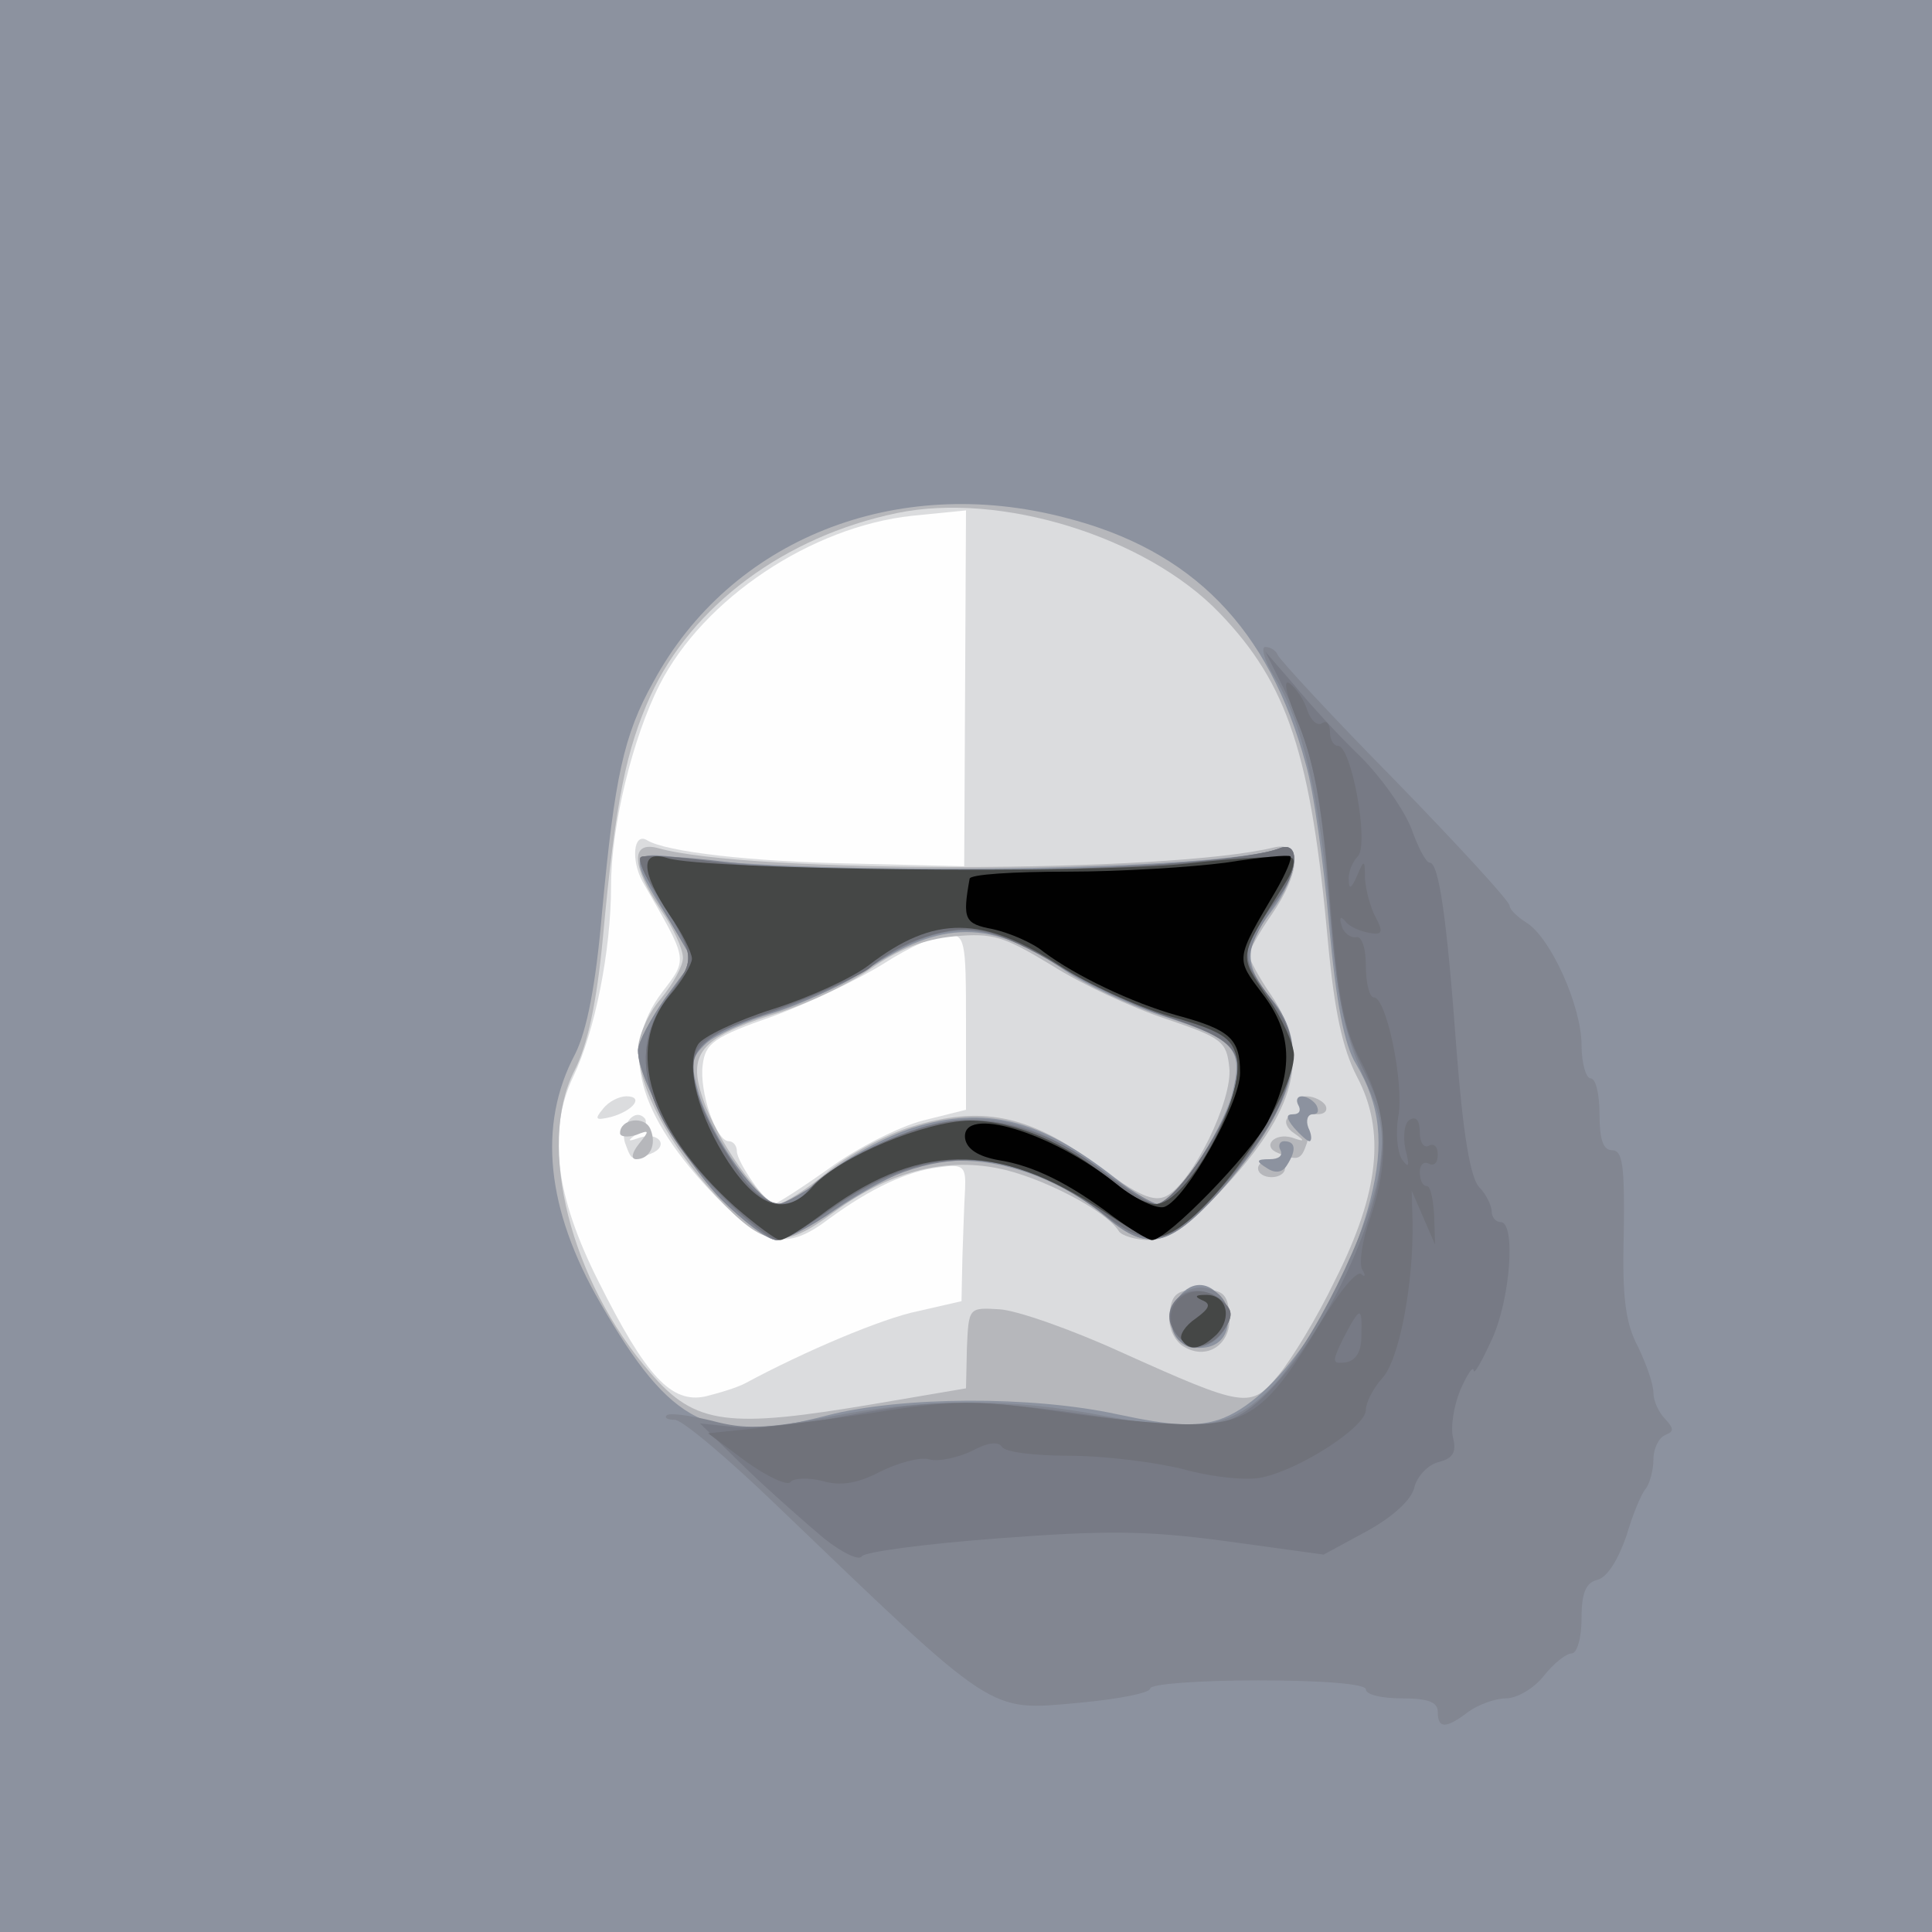 <?xml version="1.0" encoding="utf-8"?>
<!DOCTYPE svg PUBLIC "-//W3C//DTD SVG 20010904//EN" "http://www.w3.org/TR/2001/REC-SVG-20010904/DTD/svg10.dtd">
<svg version="1.0" xmlns="http://www.w3.org/2000/svg" width="215px" height="215px" viewBox="0 0 215 215" preserveAspectRatio="xMidYMid meet">
 <rect x="0" y="0" width="215" height="215" fill="#333333" stroke="none"/>
 <g fill="#fefefe">
  <path d="M0 107.5 l0 -107.5 107.5 0 107.5 0 0 107.5 0 107.5 -107.5 0 -107.5 0 0 -107.5z"/>
 </g>
 <g fill="#dbdcde">
  <path d="M0 107.5 l0 -107.5 107.5 0 107.5 0 0 107.5 0 107.5 -107.5 0 -107.5 0 0 -107.5z m83 46.4 c6.5 -3.5 15.2 -7.2 19.2 -8 l4.8 -1.1 0.1 -4.9 c0.1 -2.7 0.2 -6.1 0.3 -7.6 0.1 -2.5 -0.2 -2.8 -2.9 -2.4 -3.5 0.4 -7.7 2.4 -12.2 5.7 -4.7 3.6 -7.2 3.1 -12.5 -2.3 -9 -9.3 -10.9 -16.6 -6.1 -22.9 2.9 -3.8 2.9 -3.4 -2.2 -12.3 -1.3 -2.4 -1 -5.5 0.5 -4.6 2.1 1.3 11.6 2.4 22.9 2.6 l12.4 0.3 0.1 -19.8 0.1 -19.8 -6 0.6 c-11.2 1.2 -23.2 9.2 -28.1 18.8 -3 5.9 -5.4 15.7 -5.4 22.4 0 7.2 -1.8 16.2 -4.2 21.2 -2.9 6.1 -2 13.3 2.8 22.8 5.3 10.6 8.1 13.6 11.9 12.8 1.6 -0.4 3.6 -1 4.5 -1.5z m9.3 -23.9 c3 -2.2 7.7 -4.6 10.4 -5.3 l4.8 -1.2 0 -9.8 c0 -9.1 -0.1 -9.7 -2.1 -9.7 -1.1 0 -4.2 1.4 -7 3.2 -2.7 1.7 -8.3 4.4 -12.4 5.9 -6.6 2.3 -7.5 3 -7.8 5.4 -0.4 3 1.5 8.5 2.9 8.5 0.5 0 0.9 0.5 0.9 1.1 0 1.2 3.2 5.8 4.1 5.9 0.3 0 3.1 -1.8 6.2 -4z"/>
  <path d="M69.6 127.3 c-0.7 -1.8 0.9 -4.1 2.1 -2.9 0.4 0.4 0.1 1.2 -0.7 1.7 -1.3 0.9 -1.2 1 0.2 0.5 2.2 -0.7 3.3 1 1.2 1.8 -2.1 0.8 -2.1 0.8 -2.8 -1.1z"/>
  <path d="M67.1 123.4 c0.6 -0.8 1.8 -1.4 2.6 -1.4 2 0 0.8 1.6 -1.7 2.3 -1.7 0.4 -1.9 0.3 -0.9 -0.9z"/>
 </g>
 <g fill="#b6b7bb">
  <path d="M0 107.5 l0 -107.5 107.5 0 107.5 0 0 107.5 0 107.5 -107.5 0 -107.5 0 0 -107.5z m97.5 48.7 l10 -1.7 0.1 -4.5 c0.2 -4.5 0.2 -4.5 3.6 -4.3 1.9 0.1 7.9 2.2 13.4 4.7 14 6.3 14.6 6.4 17.7 2.6 1.4 -1.7 4.3 -6.4 6.3 -10.6 4.9 -9.7 5.6 -16.6 2.4 -22.6 -1.6 -3.1 -2.5 -7.3 -3.2 -14.8 -1.9 -21.1 -4.5 -28.9 -12.1 -36.8 -8.2 -8.5 -24.4 -13.5 -35.9 -11.1 -12.5 2.6 -22.8 10.3 -27.4 20.3 -2.7 6 -3.9 11.6 -5.3 26.9 -0.7 7.3 -1.7 12 -3.2 14.9 -4.2 8.3 -0.4 23.4 8.5 33.6 5 5.8 8.6 6.2 25.1 3.4z"/>
  <path d="M131.5 149.7 c-1 -0.8 -1.6 -2.3 -1.3 -3.8 0.2 -1.9 0.9 -2.4 3.3 -2.4 2.5 0 3.1 0.4 3.3 2.7 0.4 3.4 -2.6 5.4 -5.3 3.5z"/>
  <path d="M79.6 133 c-5.1 -5.5 -8.5 -11.9 -8.6 -16.2 0 -1.4 1.1 -4 2.5 -5.6 1.4 -1.7 2.5 -3.7 2.5 -4.6 0 -1 -1.1 -3.4 -2.5 -5.4 -3.2 -4.8 -3.4 -7.7 -0.2 -6.8 9.9 2.8 56.7 2.8 68.5 -0.1 3.1 -0.7 3 2.7 -0.3 7.5 -1.4 2 -2.5 4 -2.5 4.5 0 0.4 1.1 2.5 2.5 4.5 4.4 6.5 2.8 12.8 -5.6 21.7 -3.9 4.1 -5.9 5.5 -8 5.5 -1.5 0 -3.1 -0.5 -3.4 -1 -1.4 -2.3 -8.8 -6.1 -13.5 -7 -6.1 -1.2 -12.2 0.5 -18.2 4.9 -5.8 4.3 -7.7 4 -13.2 -1.9z m12.4 -2.5 c2.2 -1.9 6.5 -4.2 9.4 -5.1 7.7 -2.4 13.1 -1.4 20.6 4.2 4.7 3.5 6.4 4.2 7.8 3.5 2.9 -1.5 7.4 -10.7 7 -14.3 -0.3 -2.9 -0.8 -3.3 -7 -5.4 -3.7 -1.2 -9.5 -3.9 -12.8 -6 -5.3 -3.2 -6.5 -3.6 -10.8 -3.2 -3.4 0.3 -6.3 1.5 -9.3 3.6 -2.4 1.7 -7.4 4.1 -11.2 5.2 -7.7 2.5 -9.2 4.3 -7.5 9.2 1.5 4.6 6.6 11.8 8.3 11.8 0.7 0 3.2 -1.6 5.5 -3.5z"/>
  <path d="M140 130 c0 -0.5 0.7 -1 1.5 -1 0.8 0 1.5 0.5 1.5 1 0 0.6 -0.7 1 -1.5 1 -0.8 0 -1.5 -0.4 -1.5 -1z"/>
  <path d="M71.1 127.3 c1.2 -1.5 1.2 -1.6 -0.3 -1 -1 0.3 -1.8 0.2 -1.8 -0.2 0 -1.6 2.8 -2 3.4 -0.4 0.7 1.7 -0.1 3.3 -1.6 3.3 -0.6 0 -0.5 -0.7 0.3 -1.7z"/>
  <path d="M142.2 128.3 c-1.8 -0.7 -0.4 -2.3 1.6 -1.7 1.4 0.5 1.5 0.4 0.2 -0.5 -0.8 -0.5 -1.1 -1.3 -0.7 -1.7 1.2 -1.2 2.8 1.1 2.1 2.9 -0.6 1.8 -1 1.9 -3.2 1z"/>
  <path d="M144.5 123 c-0.3 -0.5 0.1 -1 0.9 -1 0.8 0 1.8 0.5 2.1 1 0.3 0.6 -0.1 1 -0.9 1 -0.8 0 -1.8 -0.4 -2.1 -1z"/>
 </g>
 <g fill="#8c929f">
  <path d="M0 107.5 l0 -107.5 107.5 0 107.5 0 0 107.5 0 107.5 -107.5 0 -107.5 0 0 -107.5z m92.1 50 c8.2 -2.1 22.7 -2.2 32.3 -0.1 6.1 1.3 8.6 1.4 11.2 0.6 6.4 -2.1 13.9 -13 16.9 -24.5 1.6 -6.3 1.1 -10.5 -1.6 -15.1 -1.3 -2.1 -2.2 -6.7 -3 -15.5 -0.6 -6.8 -1.7 -14.9 -2.6 -17.9 -4.1 -15.1 -12.6 -23.8 -26.8 -27.4 -18.8 -4.9 -37.2 2.4 -45.8 18.3 -3.3 5.9 -4.3 10.6 -5.7 25.6 -0.7 8.2 -1.7 13.2 -3 15.8 -4.2 7.9 -3.2 17.3 2.8 27.7 7.9 13.7 12.3 15.9 25.3 12.5z"/>
  <path d="M130.5 148 c-0.7 -2.3 1 -5 3 -5 2 0 3.7 2.7 3 5 -0.4 1.3 -1.5 2 -3 2 -1.5 0 -2.6 -0.7 -3 -2z"/>
  <path d="M80.2 133.4 c-4.3 -4.5 -9.2 -13.3 -9.2 -16.5 0 -0.9 1.4 -3.5 3.1 -5.9 l3.1 -4.2 -3.1 -5 c-4.1 -6.5 -4 -7.1 1.2 -6.4 15.7 2.1 60.7 1.5 67.1 -1 2.5 -1 2 3.2 -0.9 7 -3.1 4.1 -3.1 6 0 9.8 4.5 5.4 2.7 11.9 -6 21.6 -5.3 5.9 -7.8 6.5 -12.2 2.8 -6.6 -5.5 -15.2 -7.8 -21.7 -5.6 -2 0.6 -5.8 2.7 -8.6 4.6 -2.7 1.9 -5.7 3.4 -6.6 3.4 -1 0 -3.7 -2.1 -6.2 -4.6z m11.9 -2.8 c2.2 -1.8 6.4 -4.1 9.5 -5.1 8 -2.5 14.1 -1 22.5 5.6 2 1.6 4.2 2.9 4.8 2.9 1.7 0 7 -7.9 8.2 -12.2 1.3 -5.1 0.5 -6.1 -7.9 -8.8 -3.7 -1.2 -8.5 -3.5 -10.7 -5 -8.2 -5.7 -13.7 -5.7 -22.2 0 -2.6 1.6 -7.2 3.8 -10.2 4.7 -3.1 0.9 -6.5 2.5 -7.5 3.4 -1.7 1.6 -1.8 2.2 -0.8 5.7 1.5 4.9 6.7 12.2 8.8 12.2 0.9 0 3.4 -1.5 5.5 -3.4z"/>
  <path d="M141 130 c-1.3 -0.8 -1.2 -1 0.3 -1 1 0 1.5 -0.4 1.2 -1 -0.3 -0.5 -0.1 -1 0.4 -1 1.3 0 1.4 1 0.3 2.7 -0.5 0.8 -1.3 0.9 -2.2 0.3z"/>
  <path d="M144 125.5 c-0.9 -1.1 -0.9 -1.5 -0.1 -1.5 0.7 0 0.9 -0.4 0.6 -1 -0.3 -0.5 -0.2 -1 0.4 -1 0.5 0 1.3 0.5 1.6 1 0.3 0.6 0.2 1 -0.4 1 -0.6 0 -0.8 0.7 -0.5 1.5 0.4 0.8 0.4 1.5 0.1 1.5 -0.2 0 -1 -0.7 -1.7 -1.5z"/>
 </g>
 <g fill="#828691">
  <path d="M160 190.5 c0 -1.1 -1.1 -1.5 -4 -1.5 -2.2 0 -4 -0.4 -4 -1 0 -0.6 -4.7 -1 -12 -1 -6.6 0 -12 0.4 -12 0.9 0 0.5 -3.6 1.2 -8 1.6 -10.1 0.9 -9 1.6 -33.8 -22.2 -5.3 -5.1 -10.3 -9.3 -11.1 -9.3 -0.8 0 -1.2 -0.2 -0.9 -0.5 0.3 -0.3 2.5 0 5 0.6 3.7 1 6 0.9 12.9 -0.4 10.5 -2.1 20.3 -2.2 31 -0.1 10.2 1.9 13.9 1.3 18.3 -3.1 4.5 -4.5 11.2 -18 12.1 -24.4 0.6 -4.2 0.3 -5.9 -1.9 -10.6 -1.9 -4.2 -2.8 -8.4 -3.6 -17.8 -1.2 -13.3 -3.1 -21.4 -6.2 -26.4 -1.1 -1.8 -1.5 -3.3 -1 -3.3 0.6 0 1.2 0.4 1.4 0.9 0.2 0.5 6 6.8 13.1 14 7 7.2 12.7 13.4 12.7 13.9 0 0.4 0.8 1.2 1.9 1.9 2.7 1.7 6.1 9.3 6.1 13.6 0 2 0.5 3.7 1 3.7 0.6 0 1 1.8 1 4 0 2.8 0.4 4 1.4 4 1.2 0 1.4 1.8 1.3 9.3 -0.2 7.1 0.2 10 1.6 12.6 0.9 1.9 1.7 4.1 1.7 5.1 0 0.9 0.6 2.2 1.3 2.9 1 1.1 1 1.4 0 1.8 -0.7 0.3 -1.3 1.5 -1.3 2.7 0 1.2 -0.4 2.6 -0.8 3.2 -0.5 0.5 -1.5 2.9 -2.2 5.3 -0.9 2.6 -2.1 4.6 -3.2 4.9 -1.3 0.3 -1.8 1.4 -1.8 4.3 0 2.2 -0.5 3.9 -1.1 3.9 -0.6 0 -2 1.1 -3.1 2.5 -1.1 1.4 -3 2.5 -4.2 2.5 -1.2 0 -3.1 0.7 -4.2 1.5 -2.5 1.9 -3.4 1.9 -3.4 0z"/>
  <path d="M130.5 147.9 c-1.4 -4.3 4.5 -6.6 6.1 -2.4 0.8 1.9 -1.3 4.5 -3.7 4.5 -1 0 -2.1 -1 -2.4 -2.1z"/>
  <path d="M80.2 133.4 c-4.3 -4.5 -9.2 -13.3 -9.2 -16.5 0 -0.9 1.4 -3.5 3 -5.8 l3.1 -4.2 -3.2 -5.5 c-1.7 -3 -2.9 -5.8 -2.6 -6 0.3 -0.3 4.5 -0.1 9.4 0.5 15.1 1.9 55.4 0.9 61.6 -1.4 2.6 -1 2.2 2.3 -0.8 6.7 -1.4 2 -2.5 4.4 -2.5 5.4 0 0.9 1.1 2.9 2.5 4.6 4.4 5.2 2.5 12.2 -5.9 21.6 -5.5 6 -7.9 6.5 -12.4 2.7 -9.7 -8.2 -19.8 -8.5 -30.3 -0.9 -2.6 1.9 -5.5 3.4 -6.5 3.4 -0.9 0 -3.7 -2.1 -6.2 -4.6z m12.4 -2.9 c2.5 -1.9 7 -4.2 10.1 -5.1 7 -2 12 -0.8 19.8 4.7 2.9 2.2 5.8 3.9 6.4 3.9 1.6 0 7 -7.8 8.3 -12.1 1.4 -5 0.4 -6.2 -7.6 -8.9 -3.5 -1.1 -8.5 -3.5 -11.2 -5.2 -9.1 -5.8 -13.7 -5.7 -22.8 0.6 -2.1 1.4 -7 3.5 -10.7 4.6 -7.7 2.3 -9.2 4.5 -6.9 10.1 1.9 4.6 6.8 10.9 8.5 10.9 0.8 0 3.5 -1.6 6.1 -3.5z"/>
 </g>
 <g fill="#777a85">
  <path d="M91.7 171.2 c-1.9 -1.6 -5.9 -5.1 -8.7 -7.8 l-5.1 -5 3.8 0.4 c2.1 0.2 7.6 -0.3 12.2 -1.2 10.6 -2 15 -2 28.9 0.1 10.5 1.5 11.5 1.5 14.7 0 6.3 -3 15.2 -18.6 16.2 -28.4 0.5 -4.3 0.1 -6.1 -2.1 -10.5 -2.1 -4.3 -2.8 -7.6 -3.6 -17.8 -1 -13.4 -2.1 -18.2 -5.2 -24.5 l-2 -4 3.2 3.7 c1.7 2.1 5 5.7 7.4 8 2.4 2.4 4.9 6 5.7 8.1 0.7 2 1.6 3.7 2 3.7 1 0 1.9 5.9 3 21 0.7 9 1.5 14 2.5 15.1 0.8 0.8 1.4 2.1 1.4 2.7 0 0.7 0.5 1.2 1 1.2 1.7 0 1.1 8.6 -1 13.1 -1.1 2.4 -2 4 -2 3.4 -0.1 -0.5 -0.7 0.4 -1.5 2.2 -0.7 1.7 -1.1 4.1 -0.8 5.3 0.4 1.6 0 2.3 -1.6 2.7 -1.2 0.3 -2.4 1.6 -2.7 2.8 -0.3 1.4 -2.4 3.3 -5.3 4.9 l-4.8 2.6 -10.9 -1.5 c-8.9 -1.2 -13.5 -1.2 -25.4 -0.3 -8 0.6 -14.8 1.5 -15.1 2 -0.3 0.5 -2.2 -0.4 -4.2 -2z"/>
  <path d="M131.2 148.8 c-3 -3 0.9 -6.9 4.4 -4.3 1.5 1.1 1.7 1.7 0.8 3.2 -1.4 2.3 -3.6 2.7 -5.2 1.1z"/>
  <path d="M80.5 133.3 c-9 -9.1 -10.9 -16.3 -6 -22.6 3 -4.1 3 -4.2 -1.6 -11.5 -1.2 -1.8 -1.9 -3.5 -1.6 -3.8 0.2 -0.3 4.2 0 8.8 0.6 15.2 1.9 55.9 0.9 62.3 -1.6 2.3 -0.9 2.1 2.7 -0.3 5.7 -4.1 5.4 -4.2 6.4 -1.1 10.5 3.3 4.4 3.6 6.9 1.5 12.1 -2.1 5 -10.1 14.2 -13.1 14.9 -1.7 0.4 -3.4 -0.1 -5.9 -2 -11.1 -8.5 -20.6 -8.6 -31.7 -0.6 -2.3 1.7 -4.7 3 -5.4 3 -0.6 0 -3.3 -2.1 -5.9 -4.7z m9.5 -0.9 c2.2 -2.6 9.2 -6.2 14.1 -7.3 6.1 -1.4 12.8 0.6 18.8 5.4 2.4 1.9 5 3.5 5.7 3.5 1.9 0 7.2 -7.5 8.6 -12.1 1.4 -5 0.4 -6.2 -7.6 -8.9 -3.5 -1.1 -8.5 -3.5 -11.2 -5.2 -9 -5.7 -14 -5.8 -21.4 -0.3 -1.8 1.3 -6.8 3.6 -11.2 5.1 -9 3 -10.3 5 -7.4 11.3 4.5 9.4 8.5 12.4 11.6 8.5z"/>
 </g>
 <g fill="#70727a">
  <path d="M83.1 162.7 l-4.3 -3.2 5.8 -0.6 c3.3 -0.4 9.8 -1.2 14.6 -2 7.4 -1.1 10.3 -1 18 0.1 5.1 0.8 11.9 1.5 15 1.5 6.8 0 9 -1.7 14.7 -11.2 2.1 -3.5 4.1 -6 4.6 -5.5 0.4 0.4 0.5 0.1 0.1 -0.5 -0.4 -0.7 0 -3.3 0.9 -5.8 2.2 -6.5 1.9 -11.8 -1 -17.3 -2 -3.8 -2.6 -7.2 -3.5 -18.2 -0.8 -9.9 -1.7 -14.9 -3.4 -19.2 -1.5 -3.6 -1.9 -5.4 -1 -4.7 0.7 0.6 1.6 1.9 1.9 3 0.4 1.1 1.1 1.7 1.6 1.4 0.5 -0.4 0.9 0.1 0.9 0.9 0 0.9 0.4 1.6 0.9 1.6 1.5 0 3.5 11 2.2 12.3 -0.6 0.6 -1.1 1.8 -1 2.7 0 1 0.3 0.9 0.9 -0.5 0.8 -1.9 0.9 -1.9 0.9 0.3 0.1 1.3 0.6 3.2 1.2 4.3 0.9 1.7 0.7 2 -0.8 1.7 -1 -0.2 -2.2 -0.7 -2.6 -1.3 -0.5 -0.6 -0.7 -0.4 -0.4 0.5 0.2 0.8 1 1.4 1.6 1.3 0.6 -0.2 1.1 1.1 1.1 3.2 0 1.9 0.4 3.5 0.9 3.5 1.4 0 3.4 9.7 2.7 13.3 -0.3 1.7 -0.1 3.9 0.4 4.7 0.8 1.1 0.9 0.8 0.4 -1.1 -0.3 -1.5 -0.1 -3 0.5 -3.3 0.7 -0.4 1.1 0.1 1.1 1.4 0 1.2 0.5 1.8 1 1.5 0.6 -0.3 1 0.1 1 1 0 0.9 -0.4 1.3 -1 1 -0.5 -0.3 -1 0.1 -1 0.9 0 0.9 0.3 1.6 0.8 1.6 0.4 0 0.7 1.5 0.8 3.3 l0.1 3.2 -1.3 -3 -1.3 -3 0.1 3.5 c0.1 7 -1.5 15.4 -3.4 17.4 -1 1.1 -1.8 2.7 -1.8 3.5 0 1.9 -7.3 6.6 -11.5 7.5 -1.6 0.4 -5.6 0 -8.8 -0.9 -3.2 -0.8 -8.9 -1.5 -12.7 -1.5 -3.8 0 -7.2 -0.4 -7.5 -1 -0.4 -0.6 -1.6 -0.5 -3.4 0.5 -1.5 0.7 -3.7 1.2 -4.7 0.9 -1 -0.3 -3.5 0.4 -5.5 1.4 -2.5 1.3 -4.4 1.6 -6.4 1 -1.6 -0.4 -3.2 -0.3 -3.5 0.1 -0.3 0.5 -2.5 -0.5 -4.9 -2.2z m68.4 -14 c0.1 -3.4 -0.1 -3.4 -2 0.2 -1.3 2.7 -1.3 2.9 0.3 2.7 1.1 -0.2 1.7 -1.2 1.7 -2.9z"/>
  <path d="M131.1 148.7 c-2.5 -3.1 1.3 -6.6 4.6 -4.2 1.4 1.1 1.6 1.8 0.7 3.2 -1.4 2.3 -3.8 2.8 -5.3 1z"/>
  <path d="M80.6 133.3 c-9.1 -9.1 -11 -16.3 -6.1 -22.6 3 -4.1 3 -4.2 -1.6 -11.5 -1.2 -1.8 -1.9 -3.5 -1.6 -3.8 0.3 -0.3 4 -0.1 8.2 0.5 14.1 2 56.5 1 62.9 -1.5 2.3 -0.9 2.1 2.7 -0.3 5.7 -4.1 5.4 -4.2 6.4 -1.1 10.5 3.3 4.4 3.6 6.9 1.5 12.1 -2.1 5 -10.1 14.2 -13.1 14.9 -1.7 0.4 -3.4 -0.1 -5.9 -2 -11.1 -8.5 -20.5 -8.7 -31.5 -0.7 -2.4 1.7 -4.8 3.1 -5.5 3.1 -0.6 0 -3.3 -2.1 -5.9 -4.7z m9.4 -0.9 c2.2 -2.6 9.2 -6.2 14.1 -7.3 6.1 -1.4 12.8 0.6 18.8 5.4 2.4 1.9 5 3.5 5.7 3.5 1.9 0 7.2 -7.5 8.6 -12.1 1.4 -5 0.4 -6.2 -7.5 -8.8 -3.4 -1.2 -8.7 -3.6 -11.7 -5.5 -3 -1.9 -6.9 -3.7 -8.6 -4 -3.4 -0.8 -9.4 1.2 -12.6 4.1 -0.9 0.8 -5.7 2.9 -10.5 4.7 -7.8 2.8 -8.8 3.4 -9.1 5.8 -0.3 2.7 1.3 6.8 5.2 12.5 2.3 3.6 5.5 4.3 7.6 1.7z"/>
 </g>
 <g fill="#454746">
  <path d="M131.5 149.1 c-0.3 -0.5 0.4 -1.6 1.6 -2.4 1.5 -1.1 1.7 -1.6 0.7 -2 -0.9 -0.4 -0.8 -0.6 0.3 -0.6 2.4 -0.1 3.1 2.5 1.3 4.4 -1.8 1.7 -3 1.9 -3.9 0.6z"/>
  <path d="M81.8 134.3 c-9.5 -8.6 -12.3 -17.5 -7.3 -23.5 1.4 -1.6 2.5 -3.5 2.5 -4.1 0 -0.7 -1.1 -2.9 -2.5 -4.9 -3.2 -4.8 -3.3 -7.3 -0.2 -6.3 4.2 1.3 46.4 1.8 57.8 0.6 6.1 -0.7 11.4 -0.9 11.7 -0.6 0.4 0.3 0 1.6 -0.8 2.8 -5.3 8.5 -5.2 7.8 -2 12.6 1.7 2.4 3 5.4 3 6.5 0 4.5 -8.5 16.9 -13.4 19.6 -2.3 1.2 -3 1 -7.8 -2.2 -12 -7.9 -20.8 -7.7 -31.7 0.6 -1.9 1.4 -3.8 2.6 -4.3 2.6 -0.4 0 -2.7 -1.7 -5 -3.7z m8.7 -2.3 c3 -3.3 12.4 -7.2 17.4 -7.3 4.9 0 10.7 2.4 15.9 6.8 1.6 1.4 3.8 2.5 4.8 2.5 3.5 0 10.1 -12.1 9 -16.4 -0.5 -2.1 -1.7 -2.9 -7.4 -4.5 -3.7 -1.1 -9.2 -3.6 -12.2 -5.6 -8.7 -5.6 -14 -5.7 -21.3 -0.1 -1.8 1.4 -6.6 3.6 -10.7 4.9 -4.1 1.3 -7.8 3.1 -8.3 3.9 -1.5 2.3 0 8 3.4 13.2 3.4 5.1 6.4 6 9.4 2.6z"/>
 </g>
 <g fill="#010101">
  <path d="M123.9 135.4 c-4.9 -3.7 -8.9 -5.7 -12.8 -6.3 -2.2 -0.4 -3.5 -1.2 -3.7 -2.4 -0.5 -3.8 9.7 -0.7 16.9 5.1 2.1 1.7 4.5 2.8 5.3 2.5 2.4 -0.9 8.4 -11.5 8.4 -14.9 0 -3.8 -1.1 -4.8 -7 -6.4 -5 -1.4 -11.3 -4.4 -14.9 -7.1 -1.2 -1 -3.8 -2.1 -5.6 -2.5 -3.2 -0.6 -3.4 -1.1 -2.6 -5.6 0 -0.5 4.9 -0.8 10.9 -0.8 5.9 0 13.8 -0.5 17.6 -1 3.8 -0.6 7 -0.9 7.2 -0.7 0.2 0.2 -0.5 1.9 -1.6 3.8 -4.6 7.8 -4.5 7.5 -1.5 11.5 3.3 4.3 3.5 8.5 0.6 14.2 -1.9 3.6 -11.2 13.2 -12.9 13.2 -0.4 0 -2.4 -1.2 -4.3 -2.6z"/>
 </g>
</svg>